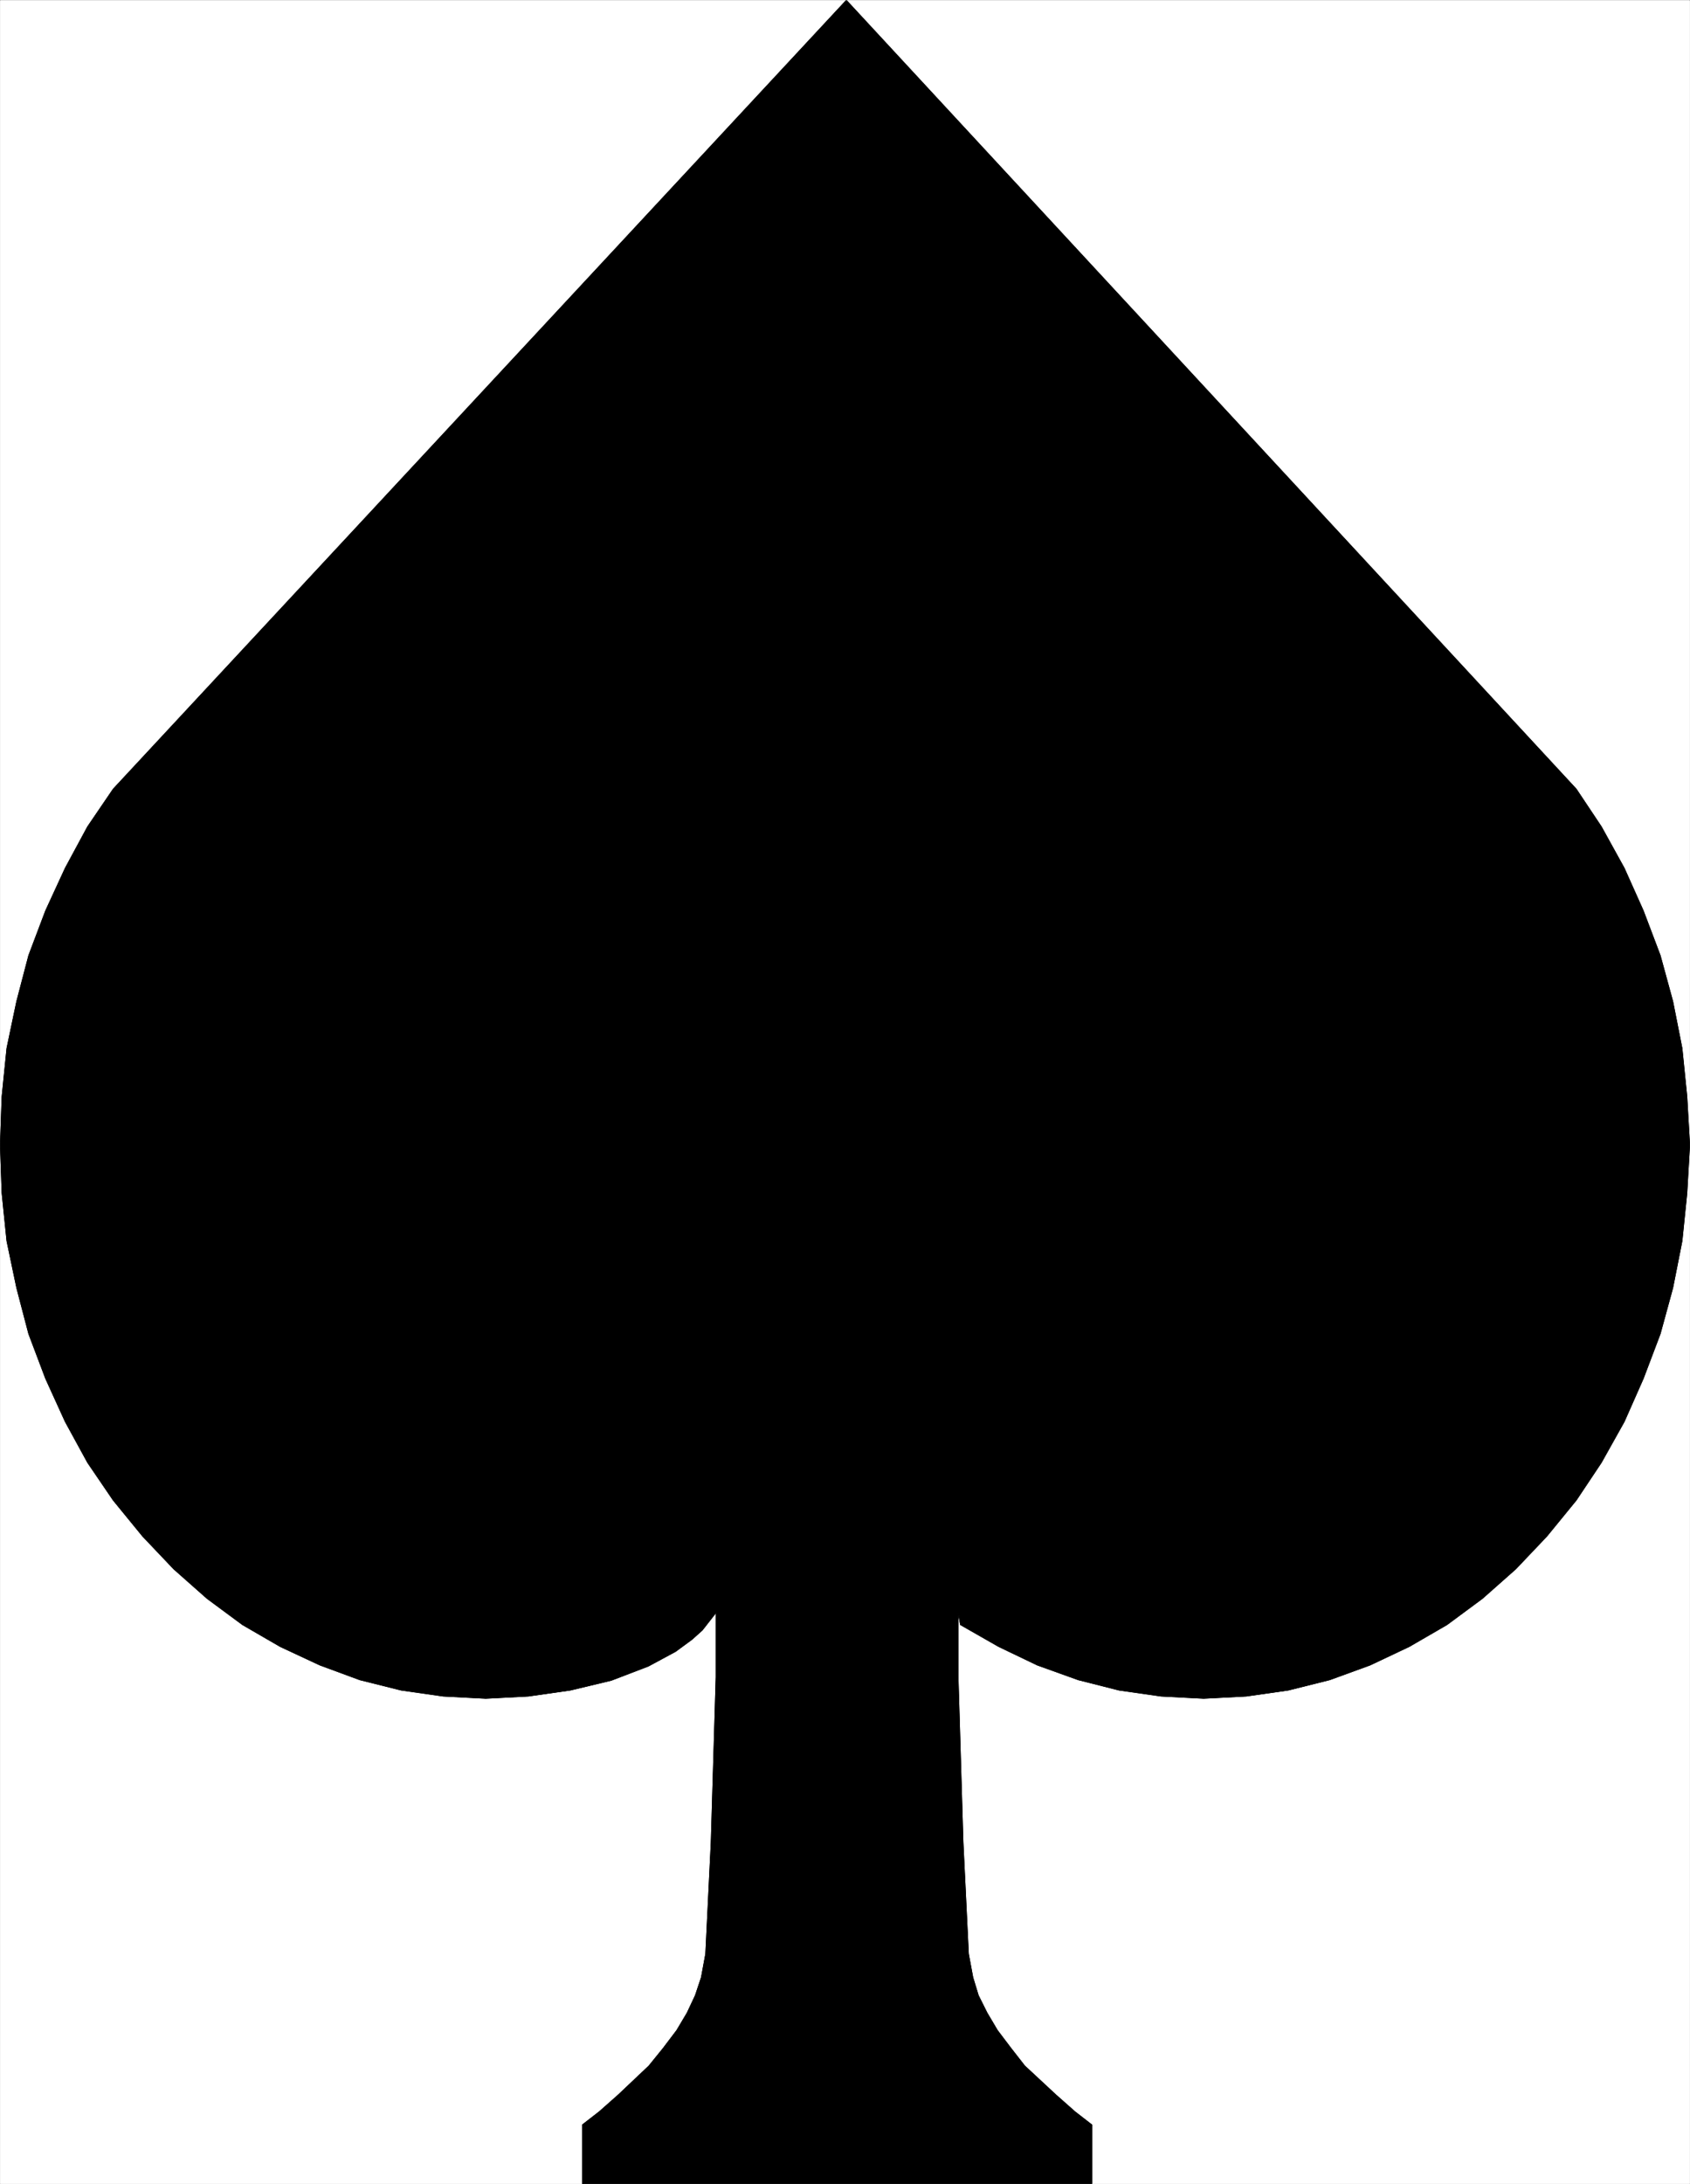 <svg xmlns="http://www.w3.org/2000/svg" width="2317.877" height="2993.758"><rect width="100%" height="100%" fill="#808080" stroke="none"/><defs><clipPath id="a"><path d="M0 0h2317.148v2992.184H0Zm0 0"/></clipPath></defs><path fill="#fff" d="M.364 2993.393h2317.149V.248H.364Zm0 0"/><g fill-rule="evenodd" stroke-linecap="square" stroke-linejoin="bevel" stroke-miterlimit="10" stroke-width=".729" clip-path="url(#a)" transform="translate(.364 1.21)"><path fill="#fff" stroke="#fff" d="M0 2992.184h2317.148V-.961H0Zm0 0"/><path stroke="#000" d="m948.687 2246.164-22.402 16.465-37.406 20.164-50.902 19.484-56.114 13.442-57.62 8.23-58.352 3.024-58.352-3.024-57.625-8.23-56.84-14.223-54.652-20.164-54.602-25.477-51.629-29.906L283.582 2190l-45.64-40.375-42.672-44.91-40.375-49.39-35.168-51.634-30.688-56.113-26.937-59.133-23.184-61.32-16.461-62.887-13.496-64.34-6.719-65.855L0 1568.187l2.242-65.855 6.719-66.582 13.496-64.344 16.461-62.886 23.184-61.32 26.937-58.403 30.688-56.844 35.168-51.629L1160.422-.96l1001.101 1081.285 34.442 51.63 31.414 56.843 26.156 58.402 23.235 61.32 17.195 62.887 12.71 64.344 6.72 66.582 3.753 65.855-3.753 65.856-6.72 65.855-12.71 64.34-17.195 62.887-23.235 61.32-26.156 59.133-31.414 56.113-34.442 51.633-40.375 49.39-42.671 44.911-45.641 40.375-48.61 35.95-51.628 29.905-53.871 25.477-55.383 20.164-56.84 14.223-57.625 8.23-58.352 3.024-58.351-3.024-57.621-8.23-56.114-14.223-56.113-20.164-53.14-25.477-52.36-29.906-3.023-16.46v88.308l6.773 225.957 7.45 153.383 5.992 32.199 7.503 24.695 11.985 23.965 14.168 23.914 18.707 24.695 18.703 23.965 42.668 39.649 26.207 23.183 23.184 17.977v80.805H798.328v-80.805l23.184-17.977 26.207-23.183 41.89-39.649 19.43-23.965 18.707-24.695 14.223-23.914 11.254-23.965 8.23-24.695 5.942-32.2 7.5-153.382 6.722-225.957v-88.309l-18.703 23.914zm0 0"/></g><path fill="none" stroke="#000" stroke-linecap="square" stroke-linejoin="bevel" stroke-miterlimit="10" stroke-width=".729" d="m949.052 2247.373-22.402 16.465-37.407 20.164-50.902 19.485-56.113 13.441-57.621 8.23-58.352 3.024-58.351-3.023-57.625-8.23-56.84-14.224-54.653-20.164-54.601-25.476-51.63-29.906-48.608-35.95-45.641-40.375-42.672-44.91-40.375-49.39-35.168-51.633-30.687-56.114-26.938-59.132-23.184-61.32-16.46-62.887-13.497-64.34-6.718-65.856-2.243-65.855 2.243-65.856 6.718-66.582 13.497-64.343 16.46-62.887 23.184-61.32 26.938-58.403 30.687-56.844 35.168-51.629L1160.786.248l1001.102 1081.285 34.441 51.63 31.414 56.843 26.157 58.402 23.234 61.32 17.195 62.888 12.711 64.343 6.719 66.582 3.754 65.856-3.754 65.855-6.719 65.856-12.71 64.34-17.196 62.886-23.234 61.32-26.157 59.133-31.414 56.114-34.441 51.633-40.375 49.39-42.672 44.91-45.64 40.375-48.61 35.95-51.629 29.906-53.87 25.476-55.384 20.164-56.84 14.223-57.625 8.23-58.351 3.024-58.352-3.023-57.62-8.23-56.114-14.224-56.113-20.164-53.141-25.476-52.36-29.906-3.023-16.461v88.308l6.774 225.957 7.449 153.383 5.992 32.2 7.504 24.694 11.984 23.965 14.168 23.914 18.707 24.696 18.703 23.965 42.668 39.648 26.207 23.184 23.184 17.976v80.805H798.693v-80.805l23.183-17.976 26.207-23.184 41.89-39.648 19.43-23.965 18.708-24.696 14.222-23.914 11.254-23.965 8.23-24.695 5.942-32.199 7.5-153.383 6.723-225.957v-88.308l-18.703 23.914zm0 0"/></svg>
